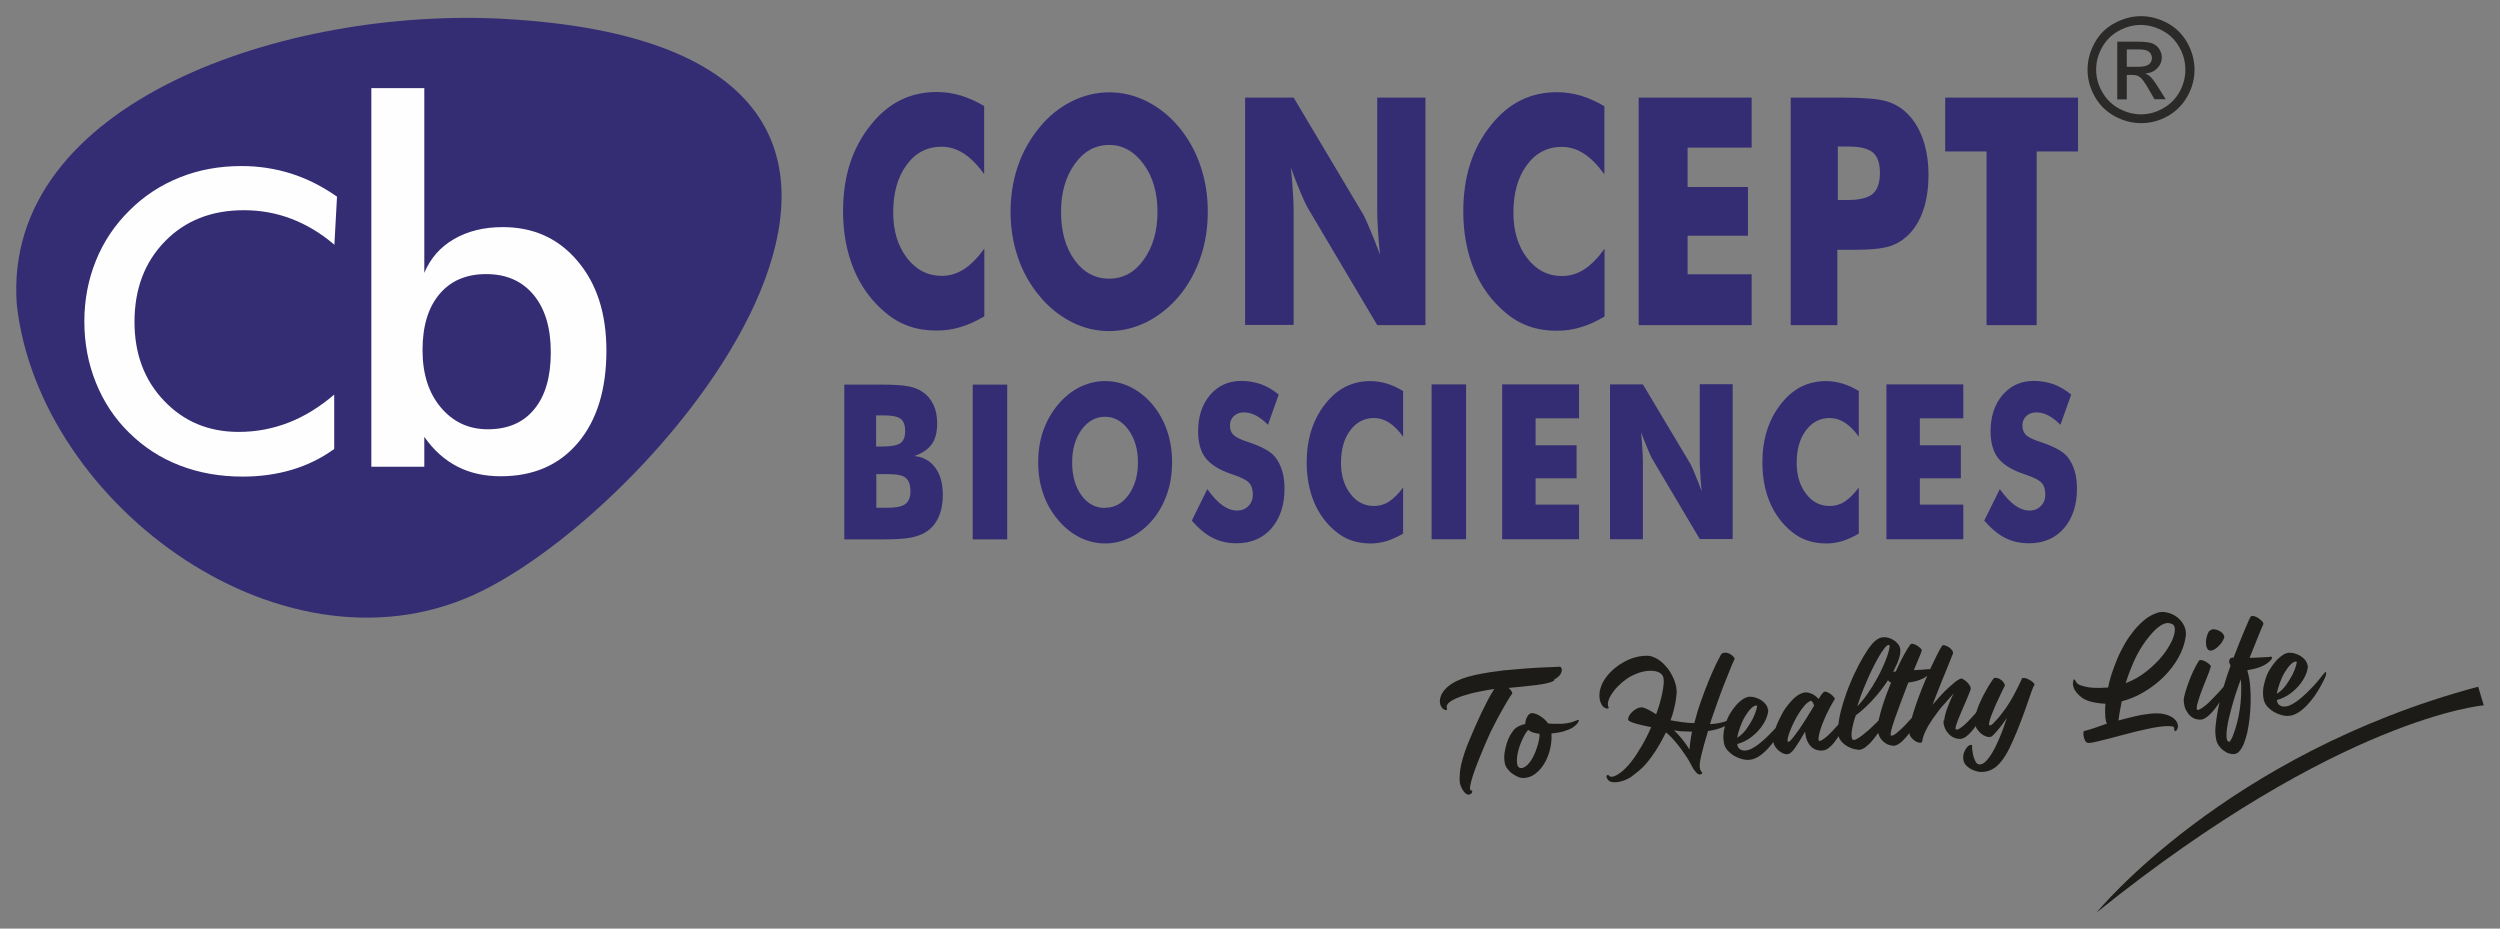 <?xml version="1.0" encoding="utf-8"?>
<!-- Generator: Adobe Illustrator 16.0.0, SVG Export Plug-In . SVG Version: 6.00 Build 0)  -->
<!DOCTYPE svg PUBLIC "-//W3C//DTD SVG 1.1//EN" "http://www.w3.org/Graphics/SVG/1.1/DTD/svg11.dtd">
<svg version="1.1" id="Layer_1" xmlns="http://www.w3.org/2000/svg" xmlns:xlink="http://www.w3.org/1999/xlink" x="0px" y="0px"
	 width="385px" height="143px" viewBox="0 0 385 143" enable-background="new 0 0 385 143" xml:space="preserve">
<rect x="0" y="0" width="385" height="143" fill="#808080" stroke="none"/>
<g id="Layer_x0020_1">
	<g id="_1061610304">
		<g>
			<g>
				<g>
					<path fill="#352D74" d="M77.86,2.919C44.152,0.997,0.284,15.656,2.587,46.924c3.442,30.997,41.701,59.069,71.806,44.004
						C104.495,75.862,158.932,7.553,77.86,2.919z"/>
					<path fill="#FEFEFE" d="M51.522,37.71c-2.087-1.788-4.308-3.116-6.639-4.01c-2.33-0.894-4.795-1.328-7.343-1.328
						c-4.959,0-9.024,1.599-12.14,4.797c-3.116,3.197-4.687,7.316-4.687,12.409c0,4.905,1.517,8.969,4.552,12.14
						c3.036,3.197,6.856,4.796,11.489,4.796c2.683,0,5.256-0.487,7.695-1.436c2.438-0.948,4.768-2.386,7.018-4.31v8.374
						c-1.978,1.436-4.146,2.492-6.504,3.198c-2.357,0.704-4.876,1.056-7.614,1.056c-3.468,0-6.692-0.569-9.646-1.707
						c-2.954-1.138-5.555-2.817-7.804-5.04c-2.222-2.168-3.93-4.741-5.122-7.695c-1.191-2.953-1.788-6.096-1.788-9.43
						c0-3.333,0.597-6.476,1.788-9.402c1.191-2.953,2.926-5.5,5.175-7.723c2.249-2.248,4.85-3.929,7.776-5.094
						c2.927-1.165,6.071-1.734,9.483-1.734c2.684,0,5.231,0.407,7.642,1.167c2.439,0.784,4.769,1.951,7.046,3.548l-0.406,7.452
						L51.522,37.71z"/>
					<path fill="#FEFEFE" d="M65.071,53.942c0,3.657,0.948,6.585,2.818,8.806c1.87,2.223,4.28,3.361,7.234,3.361
						c3.089,0,5.473-1.03,7.154-3.09c1.707-2.06,2.547-4.986,2.547-8.779c0-3.767-0.894-6.721-2.656-8.834
						c-1.76-2.113-4.172-3.196-7.289-3.196c-3.088,0-5.474,1.029-7.207,3.089c-1.734,2.059-2.602,4.931-2.602,8.616V53.942z
						 M65.342,13.569V42.02c0.949-2.25,2.466-3.983,4.579-5.203c2.087-1.219,4.606-1.842,7.506-1.842
						c4.741,0,8.589,1.733,11.542,5.256c2.953,3.495,4.417,8.074,4.417,13.766c0,5.987-1.464,10.729-4.363,14.17
						c-2.9,3.441-6.856,5.177-11.896,5.177c-2.52,0-4.741-0.489-6.692-1.491c-1.951-1.004-3.658-2.52-5.094-4.58v4.606h-8.156
						v-58.31H65.342z"/>
				</g>
				<path fill="#352D74" d="M151.562,16.386v10.433c-1.057-1.464-2.114-2.521-3.17-3.197c-1.057-0.678-2.194-1.03-3.387-1.03
					c-2.222,0-4.038,0.948-5.392,2.817c-1.382,1.869-2.06,4.31-2.06,7.317c0,2.816,0.705,5.147,2.114,6.989
					c1.408,1.843,3.197,2.765,5.365,2.765c1.192,0,2.33-0.325,3.387-1.003c1.057-0.678,2.113-1.734,3.169-3.196v10.432
					c-1.219,0.73-2.438,1.3-3.658,1.652c-1.219,0.379-2.438,0.541-3.685,0.541c-1.544,0-2.98-0.216-4.281-0.677
					c-1.3-0.46-2.52-1.165-3.604-2.086c-2.114-1.762-3.739-3.957-4.85-6.613c-1.111-2.681-1.68-5.661-1.68-8.995
					c0-2.682,0.352-5.121,1.056-7.315c0.705-2.195,1.762-4.173,3.198-5.961c1.354-1.707,2.872-2.981,4.552-3.821
					c1.68-0.84,3.55-1.273,5.637-1.273c1.246,0,2.466,0.19,3.685,0.542c1.219,0.379,2.438,0.922,3.657,1.653L151.562,16.386z
					 M186,32.617c0,2.521-0.378,4.877-1.138,7.072c-0.758,2.195-1.842,4.174-3.278,5.907c-1.463,1.734-3.117,3.035-4.958,3.982
					c-1.87,0.923-3.794,1.41-5.799,1.41c-2.032,0-3.983-0.461-5.825-1.41c-1.843-0.948-3.496-2.248-4.905-3.982
					c-1.463-1.733-2.574-3.712-3.333-5.935c-0.759-2.223-1.138-4.579-1.138-7.045c0-2.52,0.38-4.849,1.138-7.072
					c0.759-2.195,1.87-4.172,3.333-5.933c1.409-1.735,3.035-3.035,4.905-3.984c1.842-0.921,3.793-1.408,5.825-1.408
					c2.005,0,3.956,0.46,5.826,1.408c1.87,0.949,3.495,2.249,4.931,3.984c1.436,1.732,2.52,3.685,3.279,5.905
					c0.759,2.223,1.138,4.58,1.138,7.072L186,32.617L186,32.617z M170.827,42.914c2.141,0,3.929-0.976,5.311-2.926
					c1.41-1.951,2.114-4.418,2.114-7.371c0-2.925-0.704-5.392-2.141-7.344c-1.436-1.949-3.196-2.952-5.284-2.952
					c-2.141,0-3.928,0.976-5.311,2.927c-1.409,1.951-2.114,4.416-2.114,7.369c0,3.008,0.678,5.474,2.06,7.398
					C166.844,41.938,168.632,42.914,170.827,42.914z M191.745,50.068V15.032h7.478l10.729,18.02c0.217,0.378,0.542,1.11,1.003,2.222
					c0.488,1.111,1.003,2.438,1.572,3.956c-0.162-1.464-0.271-2.737-0.325-3.875c-0.083-1.138-0.109-2.141-0.109-3.008V15.032h7.425
					v35.036h-7.425l-10.73-18.101c-0.216-0.38-0.568-1.111-1.029-2.223c-0.488-1.111-0.975-2.411-1.545-3.929
					c0.163,1.462,0.271,2.763,0.325,3.902c0.083,1.138,0.109,2.14,0.109,3.008v17.314h-7.478V50.068L191.745,50.068z
					 M247.075,16.414v10.432c-1.057-1.463-2.114-2.52-3.171-3.197c-1.056-0.678-2.194-1.029-3.387-1.029
					c-2.222,0-4.036,0.947-5.392,2.817c-1.382,1.87-2.059,4.309-2.059,7.316c0,2.817,0.704,5.148,2.113,6.991
					c1.41,1.842,3.197,2.763,5.365,2.763c1.192,0,2.331-0.325,3.387-1.002c1.057-0.677,2.114-1.735,3.171-3.197v10.432
					c-1.219,0.731-2.438,1.302-3.659,1.653c-1.219,0.379-2.438,0.541-3.685,0.541c-1.544,0-2.98-0.216-4.281-0.678
					c-1.301-0.46-2.521-1.164-3.604-2.085c-2.114-1.762-3.74-3.957-4.85-6.612c-1.111-2.683-1.679-5.662-1.679-8.996
					c0-2.681,0.352-5.121,1.057-7.315c0.703-2.194,1.761-4.173,3.197-5.961c1.354-1.706,2.873-2.981,4.551-3.82
					c1.68-0.841,3.55-1.274,5.637-1.274c1.247,0,2.466,0.19,3.685,0.543c1.22,0.379,2.439,0.922,3.658,1.652L247.075,16.414z
					 M252.358,50.068V15.032h17.396v7.696h-9.863v6.069h9.294v7.505h-9.294v5.935h9.863v7.831H252.358z M283.032,50.068h-7.262
					V15.032h8.101c3.171,0,5.393,0.19,6.667,0.569c1.273,0.379,2.357,1.029,3.25,1.952c1.057,1.056,1.843,2.41,2.386,4.009
					c0.541,1.599,0.812,3.388,0.812,5.339c0,2.086-0.271,3.929-0.812,5.499c-0.542,1.6-1.355,2.899-2.412,3.902
					c-0.813,0.759-1.762,1.328-2.846,1.653s-2.817,0.515-5.23,0.515h-1.327h-1.409v11.57L283.032,50.068z M283.032,30.802h1.462
					c1.87,0,3.17-0.326,3.902-0.949c0.732-0.623,1.11-1.707,1.11-3.224c0-1.464-0.352-2.521-1.083-3.144
					c-0.733-0.623-2.006-0.922-3.849-0.922h-1.543V30.802L283.032,30.802z M305.927,50.068V23.323h-6.368v-8.291h20.458v8.291
					h-6.368v26.745h-7.75H305.927z M134.923,68.763h1.058c1.3,0,2.195-0.19,2.684-0.515c0.487-0.353,0.73-0.977,0.73-1.843
					c0-0.894-0.217-1.517-0.678-1.896c-0.46-0.354-1.328-0.542-2.655-0.542h-1.139V68.763z M130.021,83.071V59.225h5.311
					c2.167,0,3.712,0.082,4.579,0.271c0.867,0.162,1.598,0.461,2.222,0.895c0.705,0.487,1.247,1.138,1.625,1.95
					c0.38,0.813,0.569,1.763,0.569,2.847c0,1.354-0.271,2.438-0.84,3.223c-0.569,0.787-1.463,1.409-2.683,1.816
					c1.382,0.136,2.44,0.731,3.225,1.788c0.786,1.057,1.165,2.466,1.165,4.255c0,1.273-0.217,2.384-0.65,3.359
					s-1.057,1.708-1.869,2.249c-0.65,0.434-1.463,0.731-2.439,0.922c-0.975,0.189-2.547,0.271-4.742,0.271h-5.446H130.021
					L130.021,83.071z M134.923,78.193h1.844c1.247,0,2.14-0.19,2.655-0.569c0.515-0.379,0.785-1.029,0.785-1.924
					c0-1.002-0.243-1.707-0.704-2.087c-0.459-0.405-1.354-0.595-2.628-0.595h-1.924v5.202L134.923,78.193z M149.8,83.071V59.225
					h5.312v23.846H149.8z M180.5,71.202c0,1.707-0.244,3.332-0.759,4.823c-0.515,1.491-1.247,2.845-2.221,4.01
					c-0.976,1.167-2.114,2.062-3.387,2.71c-1.274,0.624-2.575,0.949-3.93,0.949c-1.382,0-2.71-0.325-3.956-0.949
					c-1.273-0.648-2.356-1.543-3.333-2.71c-1.002-1.191-1.762-2.519-2.276-4.036c-0.516-1.518-0.759-3.117-0.759-4.796
					c0-1.707,0.244-3.307,0.759-4.823c0.514-1.49,1.273-2.846,2.276-4.038c0.949-1.165,2.06-2.059,3.333-2.71
					c1.274-0.622,2.574-0.947,3.956-0.947c1.383,0,2.683,0.325,3.956,0.947c1.274,0.651,2.385,1.545,3.361,2.71
					c0.975,1.166,1.707,2.521,2.221,4.011c0.516,1.518,0.759,3.116,0.759,4.823V71.202z M170.176,78.193
					c1.464,0,2.656-0.65,3.631-1.979c0.949-1.328,1.437-3.008,1.437-5.013c0-2.004-0.488-3.657-1.463-5.013
					c-0.976-1.327-2.167-2.005-3.604-2.005c-1.463,0-2.655,0.678-3.631,2.005c-0.948,1.328-1.435,3.009-1.435,5.013
					c0,2.032,0.46,3.712,1.408,5.04c0.949,1.328,2.168,1.979,3.631,1.979L170.176,78.193z M185.946,75.347
					c0.786,1.085,1.544,1.925,2.303,2.466c0.759,0.542,1.518,0.813,2.277,0.813c0.704,0,1.273-0.243,1.734-0.705
					c0.461-0.46,0.677-1.057,0.677-1.76c0-0.786-0.189-1.41-0.595-1.816c-0.379-0.434-1.274-0.866-2.656-1.327
					c-1.897-0.624-3.225-1.464-4.011-2.466c-0.786-1.003-1.165-2.386-1.165-4.146c0-2.276,0.624-4.146,1.842-5.582
					c1.247-1.436,2.845-2.167,4.824-2.167c1.056,0,2.085,0.19,3.035,0.515c0.947,0.353,1.87,0.895,2.71,1.598l-1.653,4.661
					c-0.596-0.623-1.22-1.11-1.842-1.436c-0.624-0.325-1.247-0.487-1.87-0.487c-0.624,0-1.138,0.189-1.545,0.569
					c-0.407,0.379-0.596,0.867-0.596,1.436c0,0.597,0.162,1.083,0.515,1.436c0.353,0.354,1.03,0.704,2.005,1.03l0.244,0.081
					c2.141,0.704,3.549,1.49,4.227,2.356c0.46,0.598,0.813,1.302,1.057,2.114c0.244,0.813,0.353,1.734,0.353,2.737
					c0,2.519-0.678,4.551-2.005,6.096c-1.356,1.545-3.144,2.304-5.393,2.304c-1.355,0-2.574-0.271-3.685-0.841
					c-1.112-0.569-2.168-1.463-3.198-2.653l2.385-4.825H185.946L185.946,75.347z M216.077,60.147v7.1
					c-0.731-1.003-1.435-1.707-2.167-2.168c-0.703-0.461-1.49-0.705-2.303-0.705c-1.518,0-2.737,0.651-3.685,1.925
					c-0.948,1.272-1.409,2.926-1.409,4.985c0,1.924,0.488,3.495,1.436,4.743c0.948,1.272,2.168,1.895,3.659,1.895
					c0.813,0,1.599-0.215,2.302-0.677c0.706-0.461,1.437-1.191,2.168-2.167v7.1c-0.839,0.486-1.679,0.865-2.492,1.138
					c-0.841,0.244-1.654,0.379-2.521,0.379c-1.056,0-2.031-0.163-2.925-0.461s-1.707-0.785-2.466-1.409
					c-1.436-1.191-2.547-2.682-3.306-4.498c-0.757-1.814-1.138-3.848-1.138-6.124c0-1.815,0.244-3.469,0.731-4.985
					c0.488-1.491,1.193-2.846,2.169-4.064c0.919-1.165,1.951-2.032,3.089-2.602c1.138-0.568,2.411-0.867,3.82-0.867
					c0.839,0,1.68,0.136,2.52,0.38c0.813,0.243,1.654,0.623,2.492,1.138L216.077,60.147z M220.466,83.042V59.199h5.311v23.844
					H220.466z M231.332,83.042V59.199h11.841v5.229h-6.692v4.146h6.312v5.094h-6.312v4.037h6.692v5.338H231.332z M247.942,83.042
					V59.199h5.068l7.316,12.247c0.134,0.243,0.379,0.759,0.677,1.517c0.325,0.76,0.677,1.653,1.057,2.683
					c-0.109-1.002-0.189-1.87-0.217-2.628c-0.054-0.786-0.081-1.463-0.081-2.06V59.17h5.067v23.845h-5.068l-7.29-12.302
					c-0.162-0.243-0.378-0.759-0.704-1.518c-0.326-0.758-0.678-1.651-1.056-2.654c0.108,1.003,0.189,1.896,0.216,2.654
					c0.053,0.787,0.082,1.464,0.082,2.061v11.786H247.942z M286.256,60.147v7.1c-0.731-1.003-1.437-1.707-2.167-2.168
					c-0.705-0.461-1.491-0.705-2.305-0.705c-1.517,0-2.736,0.651-3.685,1.925c-0.948,1.272-1.41,2.926-1.41,4.985
					c0,1.924,0.488,3.495,1.437,4.743c0.949,1.272,2.167,1.895,3.657,1.895c0.813,0,1.6-0.215,2.305-0.677
					c0.703-0.461,1.436-1.191,2.167-2.167v7.1c-0.839,0.486-1.68,0.865-2.493,1.138c-0.841,0.244-1.652,0.379-2.519,0.379
					c-1.057,0-2.033-0.163-2.927-0.461s-1.707-0.785-2.467-1.409c-1.435-1.191-2.546-2.682-3.305-4.498
					c-0.759-1.814-1.138-3.848-1.138-6.124c0-1.815,0.244-3.469,0.732-4.985c0.487-1.491,1.192-2.846,2.167-4.064
					c0.921-1.165,1.95-2.032,3.089-2.602c1.137-0.568,2.411-0.867,3.82-0.867c0.841,0,1.679,0.136,2.52,0.38
					c0.813,0.243,1.654,0.623,2.494,1.138L286.256,60.147z M290.51,83.042V59.199h11.841v5.229h-6.693v4.146h6.313v5.094h-6.313
					v4.037h6.693v5.338H290.51z M307.986,75.347c0.786,1.085,1.545,1.925,2.304,2.466c0.759,0.542,1.517,0.813,2.277,0.813
					c0.703,0,1.273-0.243,1.734-0.705c0.46-0.46,0.677-1.057,0.677-1.76c0-0.786-0.19-1.41-0.596-1.816
					c-0.38-0.434-1.274-0.866-2.656-1.327c-1.896-0.624-3.224-1.464-4.01-2.466c-0.787-1.003-1.166-2.386-1.166-4.146
					c0-2.276,0.624-4.146,1.844-5.582c1.246-1.436,2.844-2.167,4.823-2.167c1.056,0,2.086,0.19,3.035,0.515
					c0.948,0.353,1.87,0.895,2.709,1.598l-1.653,4.661c-0.596-0.623-1.219-1.11-1.842-1.436s-1.247-0.487-1.87-0.487
					c-0.623,0-1.138,0.189-1.544,0.569c-0.406,0.379-0.596,0.867-0.596,1.436c0,0.597,0.162,1.083,0.514,1.436
					c0.353,0.354,1.03,0.704,2.005,1.03l0.244,0.081c2.141,0.704,3.55,1.49,4.228,2.356c0.461,0.598,0.812,1.302,1.056,2.114
					c0.244,0.813,0.353,1.734,0.353,2.737c0,2.519-0.679,4.551-2.006,6.096c-1.354,1.545-3.143,2.304-5.392,2.304
					c-1.354,0-2.574-0.271-3.685-0.841c-1.111-0.569-2.167-1.463-3.198-2.653l2.385-4.825H307.986L307.986,75.347z"/>
			</g>
			<path fill="#2B2A29" d="M329.691,2.487c1.381,0,2.735,0.352,4.064,1.057c1.328,0.703,2.357,1.733,3.089,3.035
				c0.73,1.327,1.112,2.709,1.112,4.146c0,1.408-0.354,2.791-1.085,4.091c-0.731,1.301-1.734,2.331-3.034,3.062
				c-1.302,0.732-2.683,1.085-4.093,1.085c-1.435,0-2.791-0.353-4.118-1.085c-1.301-0.73-2.331-1.733-3.062-3.062
				c-0.731-1.3-1.083-2.683-1.083-4.091c0-1.437,0.378-2.818,1.11-4.146c0.731-1.329,1.76-2.331,3.089-3.035
				c1.328-0.705,2.682-1.057,4.064-1.057H329.691z M329.691,3.841c-1.165,0-2.305,0.298-3.388,0.895
				c-1.084,0.596-1.951,1.436-2.574,2.547c-0.623,1.11-0.921,2.249-0.921,3.442c0,1.191,0.297,2.329,0.921,3.413
				c0.597,1.084,1.463,1.95,2.548,2.548c1.083,0.595,2.221,0.922,3.414,0.922c1.192,0,2.33-0.299,3.415-0.922
				c1.083-0.598,1.95-1.464,2.547-2.548c0.596-1.084,0.893-2.222,0.893-3.413c0-1.192-0.297-2.331-0.921-3.442
				c-0.623-1.111-1.462-1.951-2.574-2.547c-1.11-0.597-2.222-0.895-3.386-0.895H329.691z M326.06,15.276v-8.86h3.062
				c1.056,0,1.789,0.082,2.276,0.244c0.46,0.162,0.84,0.459,1.11,0.867c0.272,0.405,0.408,0.839,0.408,1.301
				c0,0.649-0.244,1.218-0.704,1.68c-0.461,0.486-1.084,0.758-1.843,0.812c0.326,0.136,0.569,0.298,0.759,0.461
				c0.352,0.353,0.786,0.921,1.299,1.762l1.085,1.733h-1.734l-0.786-1.381c-0.625-1.111-1.111-1.789-1.492-2.061
				c-0.271-0.188-0.649-0.297-1.139-0.297h-0.838v3.766h-1.437L326.06,15.276z M327.496,10.29h1.734c0.84,0,1.41-0.136,1.707-0.379
				c0.298-0.243,0.46-0.569,0.46-0.976c0-0.271-0.081-0.487-0.217-0.705c-0.136-0.216-0.352-0.352-0.596-0.46
				c-0.271-0.108-0.732-0.162-1.436-0.162h-1.625v2.654L327.496,10.29z"/>
		</g>
		<g>
			<path fill="#1C1B17" d="M239.352,104.8c-0.298,0.19-0.704,0.325-1.192,0.435c-0.487,0.108-1.029,0.19-1.626,0.271
				c-0.596,0.08-1.273,0.136-1.978,0.217c-0.705,0.054-1.463,0.135-2.223,0.215c0.327,0.299,0.517,0.57,0.57,0.842
				c-0.244,0.324-0.517,0.759-0.841,1.3c-0.297,0.515-0.622,1.084-0.948,1.652c-0.325,0.569-0.623,1.139-0.894,1.682
				c-0.271,0.541-0.515,1.001-0.703,1.382c-0.569,1.272-1.057,2.384-1.437,3.331c-0.379,0.949-0.704,1.762-0.949,2.439
				c-0.243,0.677-0.433,1.247-0.54,1.68c-0.109,0.435-0.19,0.786-0.217,1.058c0,0.161,0.027,0.271,0.054,0.325
				s0.054,0.108,0.081,0.108c0.027,0.027,0.054,0.027,0.109,0c0.027,0,0.054,0,0.054,0c0.054,0.027,0.054,0.081,0.054,0.136
				c0,0.08-0.027,0.135-0.054,0.217c-0.054,0.08-0.109,0.134-0.19,0.188c-0.081,0.054-0.189,0.081-0.298,0.107
				c-0.136,0-0.271-0.053-0.434-0.16c-0.162-0.109-0.325-0.299-0.459-0.517c-0.136-0.216-0.271-0.487-0.379-0.785
				c-0.108-0.297-0.136-0.649-0.136-1.029c0-0.271,0.028-0.597,0.055-0.976c0.027-0.353,0.108-0.786,0.217-1.3
				c0.108-0.489,0.298-1.084,0.515-1.762c0.216-0.678,0.541-1.464,0.948-2.411c0.217-0.488,0.46-1.058,0.731-1.707
				c0.271-0.623,0.57-1.272,0.894-1.951c0.326-0.651,0.65-1.301,0.975-1.95c0.326-0.624,0.678-1.22,1.003-1.736
				c-0.867,0.137-1.706,0.271-2.547,0.462c-0.84,0.162-1.599,0.378-2.275,0.595c-0.678,0.218-1.248,0.463-1.707,0.732
				c-0.461,0.271-0.705,0.543-0.786,0.84c-0.027,0.109-0.027,0.19,0.027,0.299c0.027,0.107,0.027,0.189,0.027,0.243
				c-0.027,0.055-0.054,0.081-0.162,0.081c-0.082,0-0.243-0.054-0.489-0.189c-0.081-0.081-0.162-0.217-0.27-0.379
				s-0.163-0.407-0.19-0.678c-0.027-0.325,0.054-0.677,0.216-1.084c0.163-0.406,0.49-0.813,1.003-1.272
				c0.759-0.651,1.815-1.166,3.17-1.546c1.382-0.379,2.926-0.649,4.688-0.866c0.487-0.082,0.975-0.136,1.49-0.163
				c0.488-0.054,1.003-0.082,1.518-0.135c1.219-0.108,2.384-0.19,3.494-0.244c1.112-0.054,2.033-0.081,2.765-0.108
				c0.081-0.054,0.163-0.054,0.271,0.054c0.108,0.108,0.163,0.244,0.163,0.461c0,0.19-0.083,0.434-0.244,0.677
				c-0.163,0.271-0.488,0.517-0.949,0.786L239.352,104.8z M236.074,109.841c0.163,0.027,0.353,0.054,0.542,0.136
				c0.217,0.08,0.434,0.188,0.65,0.351c0.218,0.137,0.435,0.299,0.625,0.489c0.215,0.189,0.378,0.378,0.513,0.597
				c0.245,0.027,0.517,0.027,0.786,0.054c0.271,0,0.569,0,0.84,0s0.542,0,0.786-0.027c0.244-0.027,0.46-0.055,0.623-0.082
				c0.434-0.081,0.813-0.19,1.111-0.324c0.298-0.136,0.488-0.163,0.542-0.163c0.054,0.027,0.081,0.108,0.027,0.189
				c-0.053,0.108-0.108,0.19-0.19,0.325c-0.081,0.109-0.189,0.217-0.324,0.326c-0.108,0.107-0.218,0.188-0.326,0.27
				c-0.379,0.272-0.894,0.461-1.49,0.651c-0.597,0.163-1.247,0.271-1.869,0.324c0.053,0.679,0,1.409-0.164,2.195
				c-0.162,0.786-0.435,1.545-0.812,2.222c-0.379,0.679-0.841,1.274-1.437,1.734c-0.569,0.461-1.247,0.705-1.978,0.705
				c-0.217,0-0.488-0.054-0.786-0.189c-0.297-0.137-0.597-0.299-0.894-0.516c-0.297-0.217-0.542-0.487-0.759-0.786
				c-0.216-0.298-0.352-0.622-0.379-0.976c-0.08-0.46-0.08-0.948,0-1.463c0.082-0.487,0.19-0.976,0.325-1.408
				c0.135-0.461,0.325-0.867,0.516-1.22c0.216-0.354,0.405-0.65,0.595-0.867c0.244-0.271,0.517-0.461,0.895-0.622
				c0.352-0.164,0.65-0.244,0.84-0.244c0.027-0.461,0.135-0.867,0.352-1.221c0.19-0.353,0.488-0.514,0.84-0.486V109.841
				L236.074,109.841z M236.481,115.694c0.19-0.488,0.352-0.976,0.459-1.436c0.109-0.461,0.163-0.896,0.163-1.247
				c-0.379-0.055-0.705-0.109-1.029-0.216c-0.325-0.109-0.569-0.244-0.731-0.407c-0.244,0.271-0.46,0.596-0.678,1.029
				c-0.216,0.434-0.434,0.895-0.596,1.354c-0.163,0.488-0.298,0.949-0.379,1.41c-0.082,0.46-0.109,0.867-0.082,1.219
				c0.028,0.461,0.163,0.73,0.407,0.84c0.216,0.081,0.407,0.055,0.65-0.054c0.217-0.108,0.46-0.271,0.678-0.515
				c0.216-0.245,0.434-0.516,0.622-0.867c0.191-0.354,0.38-0.705,0.543-1.138L236.481,115.694z M263.359,111.52
				c0.298-0.026,0.597-0.053,0.84-0.08c0.244-0.027,0.46-0.082,0.624-0.109c0.433-0.081,0.812-0.189,1.111-0.324
				c0.298-0.136,0.487-0.163,0.541-0.163c0.054,0.027,0.081,0.107,0.028,0.19c-0.055,0.081-0.109,0.189-0.19,0.27
				c-0.081,0.11-0.189,0.191-0.325,0.299c-0.109,0.081-0.216,0.163-0.326,0.217c-0.406,0.189-0.813,0.353-1.273,0.486
				c-0.459,0.109-0.894,0.218-1.354,0.272c-0.244,0.813-0.46,1.545-0.624,2.141c-0.162,0.596-0.297,1.138-0.406,1.571
				c-0.108,0.435-0.162,0.813-0.216,1.111c-0.027,0.299-0.055,0.569-0.027,0.759c0.027,0.244,0.081,0.435,0.189,0.597
				c0.028,0.054,0.054,0.082,0.109,0.135c0.054,0.054,0.081,0.082,0.081,0.136s-0.027,0.081-0.054,0.135
				c-0.054,0.027-0.135,0.081-0.298,0.109c-0.217,0.026-0.434-0.137-0.704-0.461c-0.271-0.325-0.515-0.731-0.759-1.247
				c-0.244-0.487-0.542-0.947-0.895-1.437c-0.325-0.486-0.676-0.947-1.002-1.381c-0.352-0.434-0.676-0.813-1.002-1.164
				c-0.325-0.354-0.623-0.598-0.867-0.786c-0.542,1.083-1.057,2.005-1.544,2.763c-0.488,0.759-0.949,1.382-1.382,1.896
				c-0.434,0.516-0.868,0.949-1.274,1.274c-0.406,0.325-0.786,0.622-1.138,0.895c-0.271,0.189-0.624,0.379-1.057,0.541
				c-0.433,0.162-0.867,0.271-1.272,0.297c-0.271,0.028-0.542,0-0.759-0.053c-0.244-0.054-0.406-0.19-0.542-0.38
				c-0.191-0.271-0.245-0.46-0.163-0.568c0.081-0.109,0.189-0.163,0.298-0.082c0.054,0.082,0.135,0.136,0.19,0.19
				c0.054,0.055,0.243,0.055,0.514,0.027c0.435-0.136,0.895-0.407,1.382-0.813c0.487-0.407,1.003-0.948,1.49-1.599
				c0.516-0.65,1.003-1.437,1.518-2.304s1.003-1.842,1.463-2.899c-0.867-0.162-1.625-0.353-2.249-0.514
				c-0.65-0.191-1.083-0.354-1.273-0.543c-0.054-0.162-0.027-0.352,0.082-0.596c0.108-0.244,0.271-0.461,0.488-0.678
				c0.215-0.216,0.46-0.38,0.759-0.543c0.297-0.134,0.596-0.189,0.894-0.162c0.082,0.028,0.216,0.055,0.379,0.136
				c0.163,0.054,0.353,0.135,0.542,0.244c0.19,0.109,0.406,0.217,0.597,0.325s0.379,0.244,0.542,0.353
				c0.162-0.406,0.298-0.868,0.488-1.436c0.164-0.57,0.298-1.138,0.435-1.708c0.135-0.569,0.19-1.11,0.243-1.599
				c0.027-0.487,0-0.894-0.135-1.165c-0.162-0.298-0.461-0.516-0.84-0.65c-0.406-0.136-0.867-0.163-1.409-0.136
				c-0.407,0.028-0.84,0.109-1.274,0.244c-0.433,0.136-0.866,0.325-1.301,0.542c-0.487,0.244-0.975,0.596-1.462,1.003
				c-0.489,0.434-0.922,0.867-1.274,1.328c-0.353,0.46-0.623,0.921-0.786,1.381c-0.163,0.461-0.163,0.868,0.028,1.192
				c0.027,0,0,0.027-0.082,0.081s-0.164,0.054-0.273,0.028c-0.324-0.082-0.595-0.298-0.757-0.624
				c-0.191-0.325-0.299-0.704-0.325-1.111c-0.027-0.243,0-0.54,0.026-0.839c0.135-0.731,0.407-1.41,0.867-2.06
				c0.461-0.649,1.003-1.219,1.626-1.707s1.327-0.896,2.06-1.22c0.731-0.298,1.462-0.488,2.167-0.541
				c0.325-0.028,0.651-0.028,0.921,0c0.38,0.053,0.786,0.216,1.274,0.487c0.488,0.298,0.921,0.677,1.354,1.191
				c0.435,0.487,0.785,1.084,1.084,1.735c0.298,0.649,0.488,1.354,0.515,2.086c-0.053,0.813-0.163,1.625-0.352,2.411
				c-0.191,0.813-0.38,1.463-0.596,2.005h0.026c0.461,0.081,1.002,0.19,1.626,0.271c0.623,0.082,1.273,0.163,2.005,0.163
				c0.297-1.138,0.624-2.248,1.03-3.386c0.407-1.138,0.784-2.168,1.192-3.144c0.406-0.976,0.786-1.815,1.11-2.521
				c0.352-0.704,0.624-1.22,0.786-1.517c0.135-0.163,0.325-0.271,0.568-0.271c0.191-0.027,0.379,0.027,0.57,0.081
				c0.19,0.081,0.352,0.163,0.515,0.298c0.163,0.109,0.271,0.244,0.353,0.353c0.082,0.109,0.109,0.217,0.054,0.298
				c-0.216,0.434-0.461,1.003-0.731,1.708c-0.298,0.704-0.596,1.463-0.922,2.303c-0.324,0.841-0.65,1.707-0.976,2.628
				c-0.325,0.922-0.623,1.789-0.921,2.629l-0.19,0.651L263.359,111.52L263.359,111.52z M260.189,115.422
				c0-0.243,0.054-0.622,0.109-1.138c0.054-0.487,0.162-1.029,0.271-1.599c-0.488-0.026-0.949-0.054-1.355-0.054
				c-0.407,0-0.868-0.054-1.409-0.162c0.406,0.378,0.812,0.839,1.219,1.327c0.406,0.487,0.786,1.03,1.138,1.599L260.189,115.422z
				 M272.302,109.217c0.027,0.326-0.055,0.76-0.244,1.274c-0.191,0.515-0.489,1.028-0.894,1.571
				c-0.407,0.542-0.922,1.029-1.518,1.49c-0.623,0.461-1.328,0.813-2.114,1.03c0.055,0.379,0.19,0.649,0.407,0.785
				c0.244,0.163,0.514,0.244,0.839,0.217c0.326-0.027,0.704-0.136,1.084-0.353c0.407-0.217,0.785-0.461,1.165-0.786
				c0.379-0.324,0.785-0.649,1.166-1.029c0.379-0.379,0.731-0.731,1.056-1.084c0.325-0.353,0.596-0.677,0.813-0.948
				c0.245-0.299,0.407-0.515,0.515-0.65c0.135-0.161,0.217-0.271,0.298-0.353c0.082-0.081,0.136-0.108,0.163-0.108
				c0.081,0,0.108,0.081,0.081,0.271c-0.027,0.189-0.081,0.353-0.135,0.488c-0.109,0.27-0.272,0.596-0.489,1.002
				s-0.46,0.84-0.731,1.273c-0.271,0.461-0.595,0.894-0.948,1.328c-0.353,0.434-0.704,0.841-1.111,1.191
				c-0.379,0.354-0.785,0.652-1.219,0.868s-0.841,0.324-1.274,0.324c-0.215,0.028-0.515-0.027-0.921-0.108
				c-0.407-0.109-0.786-0.271-1.192-0.488c-0.407-0.243-0.759-0.542-1.084-0.894c-0.326-0.379-0.515-0.84-0.569-1.382
				c-0.081-0.542-0.055-1.058,0.027-1.598c0.108-0.543,0.243-1.058,0.435-1.572c0.189-0.515,0.433-0.976,0.73-1.409
				c0.272-0.435,0.597-0.813,0.894-1.166c0.326-0.325,0.651-0.596,0.949-0.785c0.325-0.189,0.623-0.299,0.894-0.326
				c0.297,0,0.624,0.027,0.975,0.137c0.325,0.108,0.651,0.243,0.922,0.433c0.271,0.19,0.514,0.406,0.678,0.651
				c0.189,0.244,0.297,0.487,0.297,0.758L272.302,109.217z M270.594,108.65c-0.298-0.027-0.596,0.108-0.921,0.433
				c-0.325,0.326-0.623,0.732-0.921,1.219c-0.298,0.488-0.542,1.03-0.759,1.626c-0.217,0.597-0.38,1.166-0.461,1.681
				c0.542-0.326,1.003-0.76,1.41-1.328c0.406-0.568,0.73-1.111,1.002-1.625c0.271-0.543,0.434-1.003,0.541-1.383
				c0.108-0.38,0.135-0.597,0.082-0.597L270.594,108.65z M275.417,114.258c0.136-0.027,0.353-0.217,0.651-0.597
				s0.65-0.841,1.03-1.382c0.378-0.542,0.757-1.165,1.165-1.788c0.406-0.65,0.76-1.247,1.111-1.816
				c-0.054-0.189-0.135-0.353-0.244-0.542c-0.108-0.162-0.217-0.244-0.272-0.216c-0.325,0.135-0.649,0.379-0.975,0.758
				c-0.324,0.38-0.649,0.813-0.92,1.273c-0.298,0.489-0.569,0.977-0.813,1.492c-0.244,0.515-0.435,1.002-0.596,1.408
				c-0.136,0.434-0.244,0.76-0.271,1.029c-0.027,0.271,0.027,0.38,0.163,0.325L275.417,114.258z M280.728,115.585
				c-0.542,0.027-0.976-0.054-1.328-0.245c-0.353-0.188-0.623-0.46-0.813-0.757c-0.217-0.299-0.352-0.651-0.46-1.003
				c-0.082-0.354-0.135-0.65-0.135-0.923c-0.624,1.111-1.167,1.952-1.6,2.574c-0.434,0.624-0.84,0.922-1.219,0.922
				c-0.135,0-0.298-0.027-0.516-0.108c-0.216-0.082-0.433-0.217-0.649-0.38c-0.217-0.162-0.434-0.379-0.596-0.649
				c-0.19-0.244-0.298-0.542-0.326-0.867c-0.054-0.272-0.027-0.65,0.082-1.111c0.108-0.46,0.271-0.949,0.487-1.489
				c0.217-0.517,0.488-1.058,0.786-1.627s0.651-1.057,1.03-1.516c0.378-0.463,0.759-0.867,1.165-1.167
				c0.407-0.325,0.84-0.515,1.247-0.596c0.189-0.026,0.379-0.026,0.596,0.027c0.216,0.054,0.406,0.108,0.624,0.217
				c0.189,0.108,0.379,0.216,0.542,0.352c0.163,0.136,0.298,0.271,0.407,0.407c0.325-0.516,0.568-0.867,0.785-1.057
				c0.108-0.081,0.271-0.109,0.488-0.027c0.216,0.081,0.406,0.19,0.596,0.325c0.19,0.135,0.353,0.298,0.488,0.46
				c0.135,0.163,0.19,0.271,0.135,0.325c-0.135,0.189-0.271,0.46-0.46,0.787c-0.191,0.324-0.379,0.676-0.569,1.083
				c-0.19,0.379-0.407,0.785-0.57,1.22c-0.189,0.433-0.352,0.84-0.487,1.246c-0.136,0.405-0.244,0.785-0.325,1.138
				c-0.082,0.353-0.108,0.678-0.055,0.922c0.109,0.054,0.299,0.026,0.516-0.109c0.216-0.135,0.46-0.297,0.731-0.542
				c0.271-0.243,0.568-0.515,0.867-0.839c0.298-0.325,0.596-0.651,0.894-0.976c0.299-0.326,0.568-0.651,0.839-0.976
				c0.246-0.327,0.489-0.597,0.679-0.813c0.244-0.298,0.378-0.435,0.461-0.435c0.081,0,0.081,0.083,0.027,0.272
				c-0.054,0.19-0.109,0.353-0.164,0.487c-0.081,0.161-0.188,0.435-0.353,0.759c-0.162,0.326-0.351,0.679-0.569,1.084
				c-0.216,0.406-0.459,0.813-0.73,1.219c-0.271,0.407-0.542,0.786-0.813,1.138c-0.271,0.354-0.57,0.624-0.866,0.867
				c-0.298,0.217-0.568,0.354-0.841,0.354L280.728,115.585z M283.112,113.228c-0.081-0.623-0.054-1.382,0.082-2.277
				c0.135-0.894,0.378-1.814,0.676-2.791c0.299-0.975,0.651-1.978,1.084-2.979c0.406-1.003,0.867-1.952,1.329-2.845
				c0.459-0.866,0.921-1.653,1.381-2.33c0.461-0.678,0.867-1.139,1.272-1.436c0.326-0.244,0.679-0.408,1.057-0.435
				c0.245-0.027,0.515,0,0.813,0.081c0.299,0.081,0.569,0.218,0.84,0.38s0.488,0.379,0.678,0.623s0.298,0.515,0.325,0.813
				c0.027,0.407-0.027,0.866-0.217,1.41c-0.162,0.541-0.434,1.138-0.759,1.76c-0.324,0.624-0.732,1.273-1.166,1.924
				c-0.46,0.678-0.948,1.302-1.462,1.924c-0.515,0.623-1.057,1.191-1.626,1.734c-0.569,0.542-1.111,1.003-1.626,1.381
				c-0.135,0.354-0.244,0.732-0.353,1.138c-0.108,0.408-0.19,0.786-0.244,1.14c-0.054,0.353-0.081,0.677-0.054,0.948
				s0.081,0.434,0.189,0.515c0.109,0.081,0.299,0.054,0.569-0.081c0.272-0.136,0.569-0.325,0.895-0.597
				c0.353-0.271,0.704-0.569,1.084-0.894c0.379-0.353,0.76-0.704,1.111-1.058c0.353-0.353,0.705-0.703,1.002-1.057
				c0.298-0.324,0.543-0.622,0.759-0.841c0.245-0.297,0.38-0.433,0.461-0.433c0.081,0,0.081,0.081,0.027,0.271
				c-0.054,0.189-0.108,0.353-0.164,0.487c-0.08,0.162-0.189,0.434-0.378,0.786c-0.19,0.353-0.378,0.731-0.651,1.165
				c-0.243,0.433-0.542,0.867-0.866,1.3c-0.325,0.461-0.651,0.868-0.975,1.247c-0.326,0.38-0.678,0.678-1.003,0.921
				c-0.353,0.244-0.678,0.354-0.976,0.354c-0.435-0.055-0.84-0.137-1.22-0.298c-0.353-0.136-0.678-0.325-0.948-0.542
				c-0.271-0.218-0.488-0.435-0.65-0.679c-0.163-0.243-0.244-0.486-0.271-0.703L283.112,113.228z M286.066,108.73
				c0.596-0.623,1.112-1.273,1.598-1.978c0.488-0.705,0.921-1.409,1.3-2.087c0.38-0.678,0.732-1.355,1.002-1.979
				c0.272-0.623,0.516-1.191,0.678-1.68c0.163-0.487,0.271-0.895,0.325-1.191c0.055-0.298,0.055-0.46-0.027-0.487
				c-0.189-0.055-0.433,0.108-0.704,0.46c-0.272,0.353-0.596,0.813-0.921,1.381c-0.325,0.57-0.678,1.221-1.03,1.951
				c-0.353,0.732-0.677,1.437-0.975,2.168c-0.299,0.704-0.57,1.382-0.786,1.978c-0.217,0.623-0.38,1.084-0.488,1.437L286.066,108.73
				z M289.101,112.28c0-0.38,0.081-0.84,0.217-1.409c0.135-0.569,0.298-1.192,0.487-1.843c0.189-0.651,0.434-1.328,0.678-2.005
				s0.515-1.328,0.759-1.951c-0.081,0-0.109,0-0.164,0c-0.081-0.027-0.163-0.108-0.271-0.243c-0.081-0.136-0.163-0.271-0.216-0.433
				c-0.053-0.165-0.108-0.3-0.135-0.462c-0.027-0.136,0-0.271,0.054-0.324c0-0.028,0.082-0.055,0.163-0.082
				c0.108-0.027,0.216-0.054,0.352-0.054c0.136-0.027,0.271-0.027,0.434-0.027c0.162,0,0.297-0.027,0.433-0.027h0.054
				c0.488-1.084,0.895-1.924,1.248-2.548c0.352-0.623,0.677-1.165,0.976-1.598c0.081-0.109,0.244-0.163,0.459-0.109
				c0.217,0.055,0.407,0.136,0.624,0.272c0.189,0.135,0.379,0.271,0.514,0.405c0.135,0.163,0.217,0.243,0.19,0.325
				c-0.027,0.108-0.081,0.244-0.135,0.407c-0.055,0.162-0.136,0.352-0.244,0.595c-0.109,0.245-0.216,0.517-0.352,0.841
				c-0.137,0.325-0.299,0.731-0.488,1.192h0.026c0.516-0.028,1.003-0.054,1.411-0.082c0.434-0.027,0.73-0.054,0.894-0.081
				c0.082,0,0.136,0.054,0.244,0.109c0.082,0.054,0.053,0.189-0.054,0.406c-0.137,0.217-0.326,0.434-0.57,0.596
				c-0.244,0.19-0.514,0.354-0.84,0.462c-0.299,0.134-0.623,0.242-0.976,0.325c-0.353,0.08-0.677,0.134-0.976,0.161
				c-0.163,0.379-0.325,0.785-0.488,1.247c-0.162,0.434-0.353,0.895-0.515,1.354c-0.163,0.46-0.352,0.894-0.488,1.328
				c-0.162,0.434-0.297,0.786-0.406,1.11c-0.163,0.435-0.298,0.813-0.407,1.192c-0.135,0.352-0.217,0.678-0.298,0.975
				c-0.081,0.272-0.108,0.517-0.135,0.678c-0.027,0.163,0,0.271,0.082,0.298c0.134,0.055,0.406-0.054,0.784-0.352
				c0.379-0.298,0.786-0.678,1.248-1.138c0.433-0.461,0.894-0.949,1.327-1.438c0.434-0.514,0.786-0.946,1.085-1.327
				c0.243-0.298,0.405-0.46,0.459-0.46c0.082,0,0.082,0.082,0.028,0.298c-0.055,0.189-0.109,0.379-0.164,0.487
				c-0.081,0.162-0.189,0.435-0.352,0.759c-0.162,0.326-0.352,0.705-0.569,1.111c-0.216,0.406-0.46,0.813-0.758,1.247
				c-0.271,0.434-0.569,0.812-0.894,1.165c-0.298,0.352-0.623,0.649-0.948,0.867c-0.325,0.243-0.624,0.352-0.948,0.352
				c-0.434-0.054-0.814-0.163-1.11-0.352c-0.298-0.19-0.543-0.407-0.732-0.651c-0.19-0.243-0.325-0.515-0.407-0.785
				c-0.08-0.271-0.135-0.515-0.108-0.731L289.101,112.28z M299.398,110.979c0.054-0.487,0.189-1.11,0.46-1.87
				c0.27-0.732,0.596-1.517,1.002-2.304c-0.297,0.325-0.677,0.733-1.138,1.274c-0.487,0.515-0.976,1.084-1.435,1.733
				c-0.489,0.624-0.948,1.302-1.355,2.006c-0.406,0.704-0.704,1.381-0.867,2.032c0,0.054,0,0.163-0.027,0.298
				s-0.136,0.216-0.325,0.243c-0.163,0-0.325-0.055-0.515-0.135c-0.19-0.082-0.353-0.189-0.516-0.325
				c-0.163-0.135-0.297-0.298-0.432-0.46c-0.109-0.163-0.191-0.326-0.191-0.516c-0.054-0.405,0-1.003,0.191-1.762
				c0.189-0.758,0.432-1.625,0.757-2.546c0.325-0.922,0.677-1.896,1.083-2.899c0.408-1.003,0.813-1.924,1.193-2.791
				c0.406-0.868,0.758-1.599,1.084-2.249c0.325-0.624,0.568-1.058,0.705-1.246c0.081-0.108,0.217-0.136,0.406-0.081
				c0.19,0.053,0.407,0.134,0.623,0.27c0.217,0.136,0.38,0.299,0.515,0.488c0.136,0.19,0.19,0.353,0.136,0.516
				c-0.217,0.541-0.461,1.191-0.76,1.896c-0.297,0.704-0.568,1.436-0.895,2.194c-0.297,0.731-0.568,1.436-0.839,2.114
				c-0.272,0.678-0.488,1.219-0.651,1.68c0.379-0.434,0.786-0.894,1.219-1.383c0.435-0.487,0.868-0.921,1.301-1.3
				c0.434-0.406,0.813-0.705,1.139-0.976c0.351-0.243,0.623-0.379,0.785-0.379c0.108,0,0.244,0.054,0.407,0.189
				c0.19,0.108,0.352,0.245,0.514,0.406c0.163,0.162,0.299,0.353,0.407,0.543c0.108,0.189,0.135,0.378,0.082,0.54v0.055
				c-0.082,0.218-0.189,0.516-0.353,0.894c-0.163,0.38-0.325,0.786-0.515,1.22c-0.19,0.435-0.379,0.867-0.569,1.328
				c-0.19,0.46-0.352,0.867-0.515,1.247c-0.136,0.378-0.244,0.704-0.325,0.947c-0.055,0.244-0.055,0.407,0.027,0.461
				c0.11,0.054,0.298,0.027,0.515-0.108c0.216-0.137,0.46-0.298,0.732-0.542c0.27-0.243,0.569-0.516,0.867-0.84
				c0.298-0.325,0.596-0.65,0.893-0.976c0.299-0.324,0.57-0.65,0.841-0.976c0.244-0.325,0.487-0.597,0.677-0.813
				c0.244-0.298,0.38-0.434,0.46-0.434c0.082,0,0.082,0.081,0.028,0.271c-0.055,0.19-0.108,0.353-0.163,0.489
				c-0.082,0.161-0.189,0.433-0.325,0.758c-0.162,0.325-0.325,0.704-0.542,1.084c-0.217,0.407-0.46,0.813-0.73,1.247
				c-0.272,0.433-0.542,0.812-0.84,1.138c-0.298,0.352-0.596,0.623-0.895,0.84c-0.325,0.217-0.623,0.325-0.948,0.325
				c-0.488-0.027-0.894-0.162-1.219-0.38c-0.325-0.217-0.569-0.487-0.786-0.785c-0.19-0.298-0.325-0.623-0.406-0.921
				c-0.081-0.326-0.081-0.597-0.054-0.813L299.398,110.979z"/>
			<path fill="#1C1B17" d="M311.292,104.557c0.109-0.135,0.297-0.189,0.542-0.135c0.244,0.054,0.488,0.135,0.704,0.271
				c0.244,0.136,0.434,0.271,0.596,0.434c0.163,0.162,0.216,0.299,0.163,0.38c-0.109,0.136-0.217,0.352-0.325,0.678
				c-0.136,0.325-0.272,0.758-0.461,1.301c-0.189,0.568-0.433,1.245-0.732,2.086c-0.298,0.84-0.677,1.814-1.138,2.98
				c-0.434,1.057-0.84,1.951-1.219,2.736c-0.38,0.759-0.786,1.409-1.193,1.923c-0.406,0.516-0.812,0.895-1.273,1.166
				c-0.433,0.271-0.921,0.434-1.435,0.487c-0.326,0.027-0.65,0.027-1.003-0.054c-0.353-0.081-0.677-0.216-1.003-0.38
				c-0.298-0.162-0.569-0.378-0.785-0.622c-0.217-0.244-0.325-0.542-0.378-0.84c-0.054-0.461,0-0.868,0.135-1.166
				c0.135-0.324,0.298-0.569,0.46-0.759c0.163-0.189,0.353-0.298,0.516-0.325c0.162-0.027,0.243,0,0.243,0.136
				c0,0.108,0,0.189,0,0.298s0,0.216,0.027,0.326c0.028,0.216,0.055,0.46,0.109,0.703c0.055,0.243,0.108,0.461,0.19,0.65
				c0.081,0.216,0.162,0.379,0.244,0.541c0.108,0.136,0.216,0.244,0.325,0.299c0.272,0.108,0.569,0.054,0.894-0.163
				c0.326-0.217,0.677-0.624,1.058-1.193c0.378-0.568,0.786-1.326,1.191-2.275c0.434-0.948,0.867-2.113,1.301-3.467
				c-0.19,0.271-0.407,0.595-0.65,0.921c-0.244,0.325-0.488,0.65-0.732,0.921c-0.244,0.299-0.461,0.542-0.65,0.731
				c-0.19,0.19-0.353,0.326-0.46,0.326c-0.244,0.054-0.488,0.027-0.759-0.082c-0.271-0.108-0.515-0.244-0.759-0.46
				c-0.244-0.217-0.433-0.46-0.623-0.732c-0.162-0.271-0.245-0.596-0.271-0.921c-0.027-0.406,0.027-0.84,0.136-1.328
				c0.135-0.487,0.298-0.976,0.514-1.489c0.217-0.517,0.462-1.003,0.705-1.491c0.271-0.488,0.515-0.922,0.732-1.301
				c0.245-0.38,0.433-0.678,0.596-0.921c0.162-0.244,0.27-0.353,0.325-0.353c0.217-0.027,0.406,0,0.623,0.081
				c0.216,0.081,0.379,0.216,0.542,0.353c0.163,0.136,0.271,0.297,0.353,0.46c0.082,0.164,0.082,0.271,0.054,0.38
				c-0.135,0.216-0.271,0.515-0.46,0.894c-0.19,0.379-0.379,0.785-0.568,1.22c-0.217,0.434-0.407,0.867-0.597,1.328
				c-0.189,0.46-0.352,0.866-0.487,1.219c-0.134,0.379-0.216,0.678-0.271,0.921c-0.055,0.244-0.027,0.407,0.054,0.435
				c0.082,0.082,0.271,0,0.515-0.243c0.243-0.245,0.542-0.543,0.894-0.949c0.324-0.407,0.678-0.866,1.057-1.382
				c0.352-0.515,0.677-1.029,0.975-1.544c0.271-0.462,0.46-0.868,0.651-1.22c0.162-0.353,0.324-0.623,0.433-0.867
				c0.136-0.244,0.216-0.434,0.271-0.569c0.054-0.135,0.109-0.243,0.163-0.324L311.292,104.557z M326.738,108.026
				c-0.055,0.324-0.136,0.759-0.246,1.327c-0.109,0.542-0.189,1.085-0.244,1.598c0.786-0.216,1.599-0.405,2.466-0.622
				c0.867-0.217,1.734-0.352,2.573-0.434c0.542-0.054,1.084-0.054,1.6,0c0.813,0.135,1.436,0.379,1.896,0.76
				c0.461,0.379,0.65,0.813,0.623,1.3c-0.027,0.189-0.108,0.379-0.216,0.516c-0.135,0.135-0.216,0.162-0.298,0.054
				c-0.026-0.027-0.053-0.082-0.053-0.19s-0.027-0.217-0.054-0.379c-0.163-0.082-0.408-0.108-0.679-0.136
				c-0.27,0-0.568,0-0.921,0.027c-0.541,0.054-1.138,0.135-1.816,0.271c-0.676,0.136-1.381,0.297-2.113,0.461
				c-0.73,0.188-1.463,0.378-2.222,0.568c-0.758,0.19-1.462,0.379-2.14,0.569c-0.678,0.162-1.273,0.325-1.843,0.46
				c-0.542,0.136-1.003,0.217-1.354,0.243c-0.136,0-0.272-0.026-0.354-0.081c-0.107-0.08-0.189-0.162-0.243-0.297
				c-0.054-0.109-0.109-0.271-0.163-0.406c-0.027-0.163-0.054-0.298-0.081-0.435c-0.027-0.162,0-0.297,0-0.434
				c0.027-0.107,0.054-0.162,0.081-0.189c0.163-0.026,0.378-0.081,0.651-0.163c0.27-0.081,0.568-0.162,0.867-0.271
				c0.325-0.108,0.65-0.217,1.002-0.352c0.353-0.109,0.677-0.244,1.001-0.353c-0.053-0.11-0.108-0.272-0.162-0.489
				c-0.055-0.217-0.082-0.486-0.082-0.759c-0.027-0.271-0.027-0.568-0.027-0.895c0-0.324,0.027-0.622,0.054-0.922
				c-0.378,0-0.785-0.053-1.191-0.107c-0.407-0.054-0.813-0.136-1.166-0.243c-0.488-0.136-0.895-0.326-1.246-0.568
				c-0.325-0.245-0.623-0.517-0.84-0.786c-0.217-0.271-0.38-0.543-0.461-0.813c-0.081-0.271-0.136-0.46-0.108-0.624
				c0.027-0.243,0.054-0.434,0.081-0.514c0.027-0.081,0.081-0.108,0.136-0.081c0.054,0.026,0.108,0.081,0.162,0.189
				c0.054,0.08,0.109,0.189,0.162,0.271c0.163,0.217,0.407,0.38,0.786,0.488c0.353,0.108,0.731,0.217,1.166,0.271
				c0.405,0.054,0.813,0.081,1.219,0.081c0.405,0,0.76,0,1.03-0.027l0.677-0.026c0.109-0.624,0.298-1.328,0.542-2.086
				c0.244-0.759,0.542-1.519,0.868-2.331c0.324-0.785,0.731-1.571,1.165-2.33c0.435-0.759,0.948-1.463,1.464-2.112
				c0.541-0.651,1.111-1.193,1.706-1.68c0.598-0.462,1.248-0.786,1.924-1.003c0.462-0.135,0.949-0.135,1.464,0
				c0.487,0.107,0.948,0.324,1.354,0.596c0.406,0.297,0.759,0.65,1.029,1.084c0.271,0.434,0.434,0.894,0.46,1.382
				c0,0.108,0,0.217,0,0.325s-0.027,0.217-0.027,0.324c-0.163,1.111-0.542,2.195-1.139,3.251c-0.596,1.059-1.354,2.034-2.249,2.927
				c-0.894,0.895-1.896,1.653-3.035,2.331c-1.11,0.677-2.276,1.138-3.495,1.464H326.738L326.738,108.026z M330.476,98.65
				c-0.704,0.949-1.301,1.979-1.815,3.116c-0.515,1.138-0.948,2.277-1.301,3.441c1.22-0.46,2.277-1.084,3.225-1.841
				c0.947-0.76,1.761-1.546,2.412-2.357c0.65-0.814,1.138-1.6,1.49-2.358c0.326-0.759,0.487-1.382,0.435-1.843
				c-0.028-0.352-0.163-0.596-0.408-0.705c-0.244-0.107-0.487-0.162-0.73-0.162c-0.407,0.028-0.895,0.244-1.41,0.65
				c-0.542,0.407-1.165,1.084-1.87,2.033L330.476,98.65z M340.366,97.106c0.163-0.163,0.38-0.244,0.65-0.19
				c0.298,0.027,0.568,0.135,0.813,0.271c0.272,0.137,0.46,0.325,0.597,0.542c0.135,0.217,0.162,0.433,0.027,0.651
				c-0.055,0.107-0.135,0.27-0.244,0.459c-0.108,0.19-0.271,0.38-0.46,0.569c-0.191,0.19-0.38,0.379-0.597,0.515
				c-0.217,0.162-0.461,0.244-0.705,0.271c-0.189,0-0.324-0.054-0.406-0.136c-0.081-0.081-0.162-0.243-0.244-0.46
				c-0.053-0.216-0.081-0.435-0.081-0.704c0-0.244,0.028-0.515,0.109-0.76c0.053-0.243,0.135-0.46,0.215-0.649
				c0.082-0.19,0.19-0.326,0.298-0.407L340.366,97.106z M336.275,107.889c0.027-0.351,0.108-0.785,0.271-1.3
				c0.164-0.516,0.326-1.057,0.542-1.626c0.216-0.567,0.434-1.11,0.705-1.68c0.271-0.542,0.541-1.057,0.813-1.49
				c0.082-0.136,0.217-0.189,0.434-0.136c0.217,0.028,0.433,0.108,0.651,0.244c0.216,0.136,0.406,0.244,0.568,0.405
				c0.163,0.137,0.217,0.245,0.217,0.3c-0.054,0.243-0.162,0.541-0.297,0.921c-0.136,0.379-0.298,0.784-0.488,1.246
				c-0.19,0.461-0.38,0.922-0.543,1.382c-0.188,0.488-0.352,0.922-0.487,1.355c-0.135,0.434-0.245,0.785-0.326,1.111
				c-0.053,0.323-0.053,0.541,0,0.676c0.109,0.055,0.298,0.028,0.516-0.108c0.217-0.135,0.488-0.298,0.785-0.54
				c0.298-0.244,0.597-0.517,0.895-0.842c0.325-0.324,0.623-0.65,0.948-0.975c0.325-0.325,0.597-0.651,0.867-0.976
				c0.271-0.325,0.488-0.597,0.678-0.813c0.243-0.298,0.379-0.433,0.46-0.433c0.082,0,0.082,0.08,0.027,0.271
				c-0.054,0.189-0.108,0.353-0.162,0.488c-0.082,0.162-0.19,0.433-0.352,0.758c-0.163,0.326-0.38,0.679-0.598,1.058
				c-0.215,0.379-0.486,0.785-0.758,1.22c-0.271,0.405-0.569,0.812-0.866,1.138c-0.299,0.353-0.596,0.622-0.895,0.867
				c-0.298,0.216-0.569,0.352-0.84,0.406c-0.542,0.026-0.975-0.055-1.328-0.271c-0.353-0.218-0.623-0.488-0.84-0.813
				c-0.217-0.323-0.379-0.65-0.461-1.003c-0.081-0.353-0.108-0.622-0.108-0.813L336.275,107.889z M349.552,101.169
				c0.108-0.081,0.19-0.081,0.271,0c0.081,0.082,0.081,0.191,0.027,0.3c-0.217,0.297-0.487,0.54-0.813,0.758
				c-0.325,0.217-0.677,0.38-1.03,0.515c-0.352,0.135-0.73,0.244-1.055,0.298c-0.354,0.081-0.625,0.135-0.868,0.163
				c0.108,0.407,0.216,0.84,0.298,1.301c0.081,0.46,0.135,0.948,0.162,1.435c0.054,0.76,0.081,1.546,0.054,2.331
				c-0.026,0.813-0.081,1.572-0.163,2.357c-0.08,0.759-0.215,1.49-0.351,2.168c-0.163,0.678-0.353,1.273-0.542,1.761
				c-0.216,0.515-0.46,0.895-0.732,1.191c-0.271,0.271-0.569,0.407-0.894,0.38c-0.162,0.027-0.379-0.028-0.678-0.108
				c-0.27-0.081-0.569-0.244-0.841-0.461c-0.297-0.217-0.54-0.487-0.758-0.813c-0.216-0.326-0.352-0.731-0.406-1.219
				c-0.081-0.436-0.108-1.03-0.027-1.816s0.216-1.68,0.406-2.655c0.19-0.976,0.461-2.032,0.786-3.17
				c0.326-1.138,0.705-2.249,1.111-3.387c-0.135-0.218-0.217-0.435-0.217-0.651c0-0.216,0.082-0.379,0.271-0.514
				c0.135-0.056,0.244-0.081,0.407-0.056c0.325-0.839,0.623-1.625,0.921-2.356c0.298-0.76,0.569-1.409,0.813-1.979
				c0.245-0.568,0.435-1.029,0.597-1.381c0.163-0.353,0.244-0.542,0.271-0.569c0.108-0.136,0.298-0.163,0.542-0.109
				c0.245,0.054,0.461,0.162,0.705,0.326c0.217,0.162,0.406,0.325,0.569,0.487c0.162,0.189,0.19,0.324,0.162,0.434
				c-0.108,0.217-0.216,0.488-0.352,0.813c-0.136,0.353-0.298,0.731-0.488,1.192c-0.189,0.461-0.379,0.947-0.596,1.491
				c-0.216,0.541-0.434,1.084-0.679,1.679c0.3,0,0.651,0,1.003-0.027c0.354-0.026,0.705-0.026,1.03-0.054
				c0.379-0.027,0.731-0.027,1.11-0.054H349.552L349.552,101.169z M345.135,104.503c-0.108,0.271-0.243,0.622-0.406,1.083
				c-0.163,0.461-0.327,0.949-0.515,1.518c-0.163,0.569-0.352,1.139-0.516,1.762c-0.163,0.623-0.326,1.22-0.46,1.789
				c-0.135,0.568-0.216,1.11-0.298,1.625c-0.054,0.516-0.081,0.921-0.054,1.246c0.028,0.435,0.162,0.678,0.378,0.705
				c0.082,0.027,0.19-0.082,0.325-0.325c0.137-0.244,0.299-0.597,0.435-1.03c0.163-0.434,0.326-0.948,0.487-1.572
				c0.163-0.596,0.298-1.272,0.407-2.005c0.109-0.73,0.191-1.49,0.217-2.303c0.027-0.813,0.027-1.625-0.054-2.466L345.135,104.503z
				 M355.405,102.444c0.027,0.325-0.054,0.759-0.244,1.273c-0.189,0.514-0.488,1.029-0.894,1.571
				c-0.406,0.543-0.922,1.028-1.517,1.491c-0.624,0.459-1.328,0.813-2.114,1.028c0.054,0.38,0.191,0.651,0.408,0.786
				c0.243,0.163,0.514,0.244,0.84,0.217c0.325-0.027,0.704-0.136,1.084-0.352c0.405-0.218,0.784-0.461,1.165-0.786
				c0.379-0.326,0.786-0.651,1.165-1.029c0.379-0.38,0.732-0.732,1.057-1.085s0.597-0.677,0.813-0.947
				c0.244-0.3,0.406-0.516,0.515-0.651c0.135-0.162,0.216-0.271,0.299-0.352c0.081-0.081,0.135-0.108,0.162-0.108
				c0.082,0,0.109,0.081,0.082,0.271c-0.028,0.189-0.082,0.352-0.136,0.487c-0.108,0.271-0.271,0.597-0.488,1.003
				c-0.216,0.407-0.46,0.84-0.731,1.274c-0.271,0.46-0.597,0.894-0.949,1.327c-0.353,0.434-0.704,0.84-1.111,1.192
				c-0.379,0.354-0.785,0.65-1.219,0.866c-0.433,0.217-0.84,0.325-1.272,0.325c-0.217,0.027-0.515-0.027-0.922-0.108
				c-0.406-0.108-0.786-0.271-1.192-0.487c-0.405-0.244-0.76-0.542-1.084-0.894c-0.324-0.381-0.515-0.842-0.569-1.383
				c-0.081-0.542-0.054-1.058,0.027-1.599c0.109-0.542,0.244-1.057,0.434-1.572c0.19-0.515,0.433-0.976,0.731-1.408
				c0.271-0.434,0.597-0.813,0.895-1.165c0.326-0.326,0.65-0.597,0.949-0.786c0.325-0.19,0.623-0.298,0.893-0.325
				c0.298,0,0.624,0.027,0.976,0.135c0.325,0.108,0.65,0.244,0.921,0.434c0.271,0.189,0.515,0.408,0.678,0.651
				c0.189,0.243,0.271,0.487,0.298,0.759L355.405,102.444z M353.697,101.875c-0.297-0.027-0.596,0.108-0.922,0.433
				c-0.325,0.327-0.623,0.732-0.92,1.221c-0.299,0.487-0.542,1.029-0.759,1.625c-0.216,0.598-0.379,1.166-0.46,1.681
				c0.542-0.325,1.002-0.76,1.41-1.328c0.405-0.569,0.73-1.109,1.002-1.626c0.271-0.541,0.434-1.003,0.542-1.382
				c0.109-0.38,0.136-0.597,0.081-0.597L353.697,101.875z"/>
		</g>
		<path fill="#1C1B17" d="M322.889,140.513c0,0,19.807-24.331,58.745-34.763l0.866,2.872
			C382.5,108.623,360.418,110.355,322.889,140.513z"/>
	</g>
</g>
</svg>
